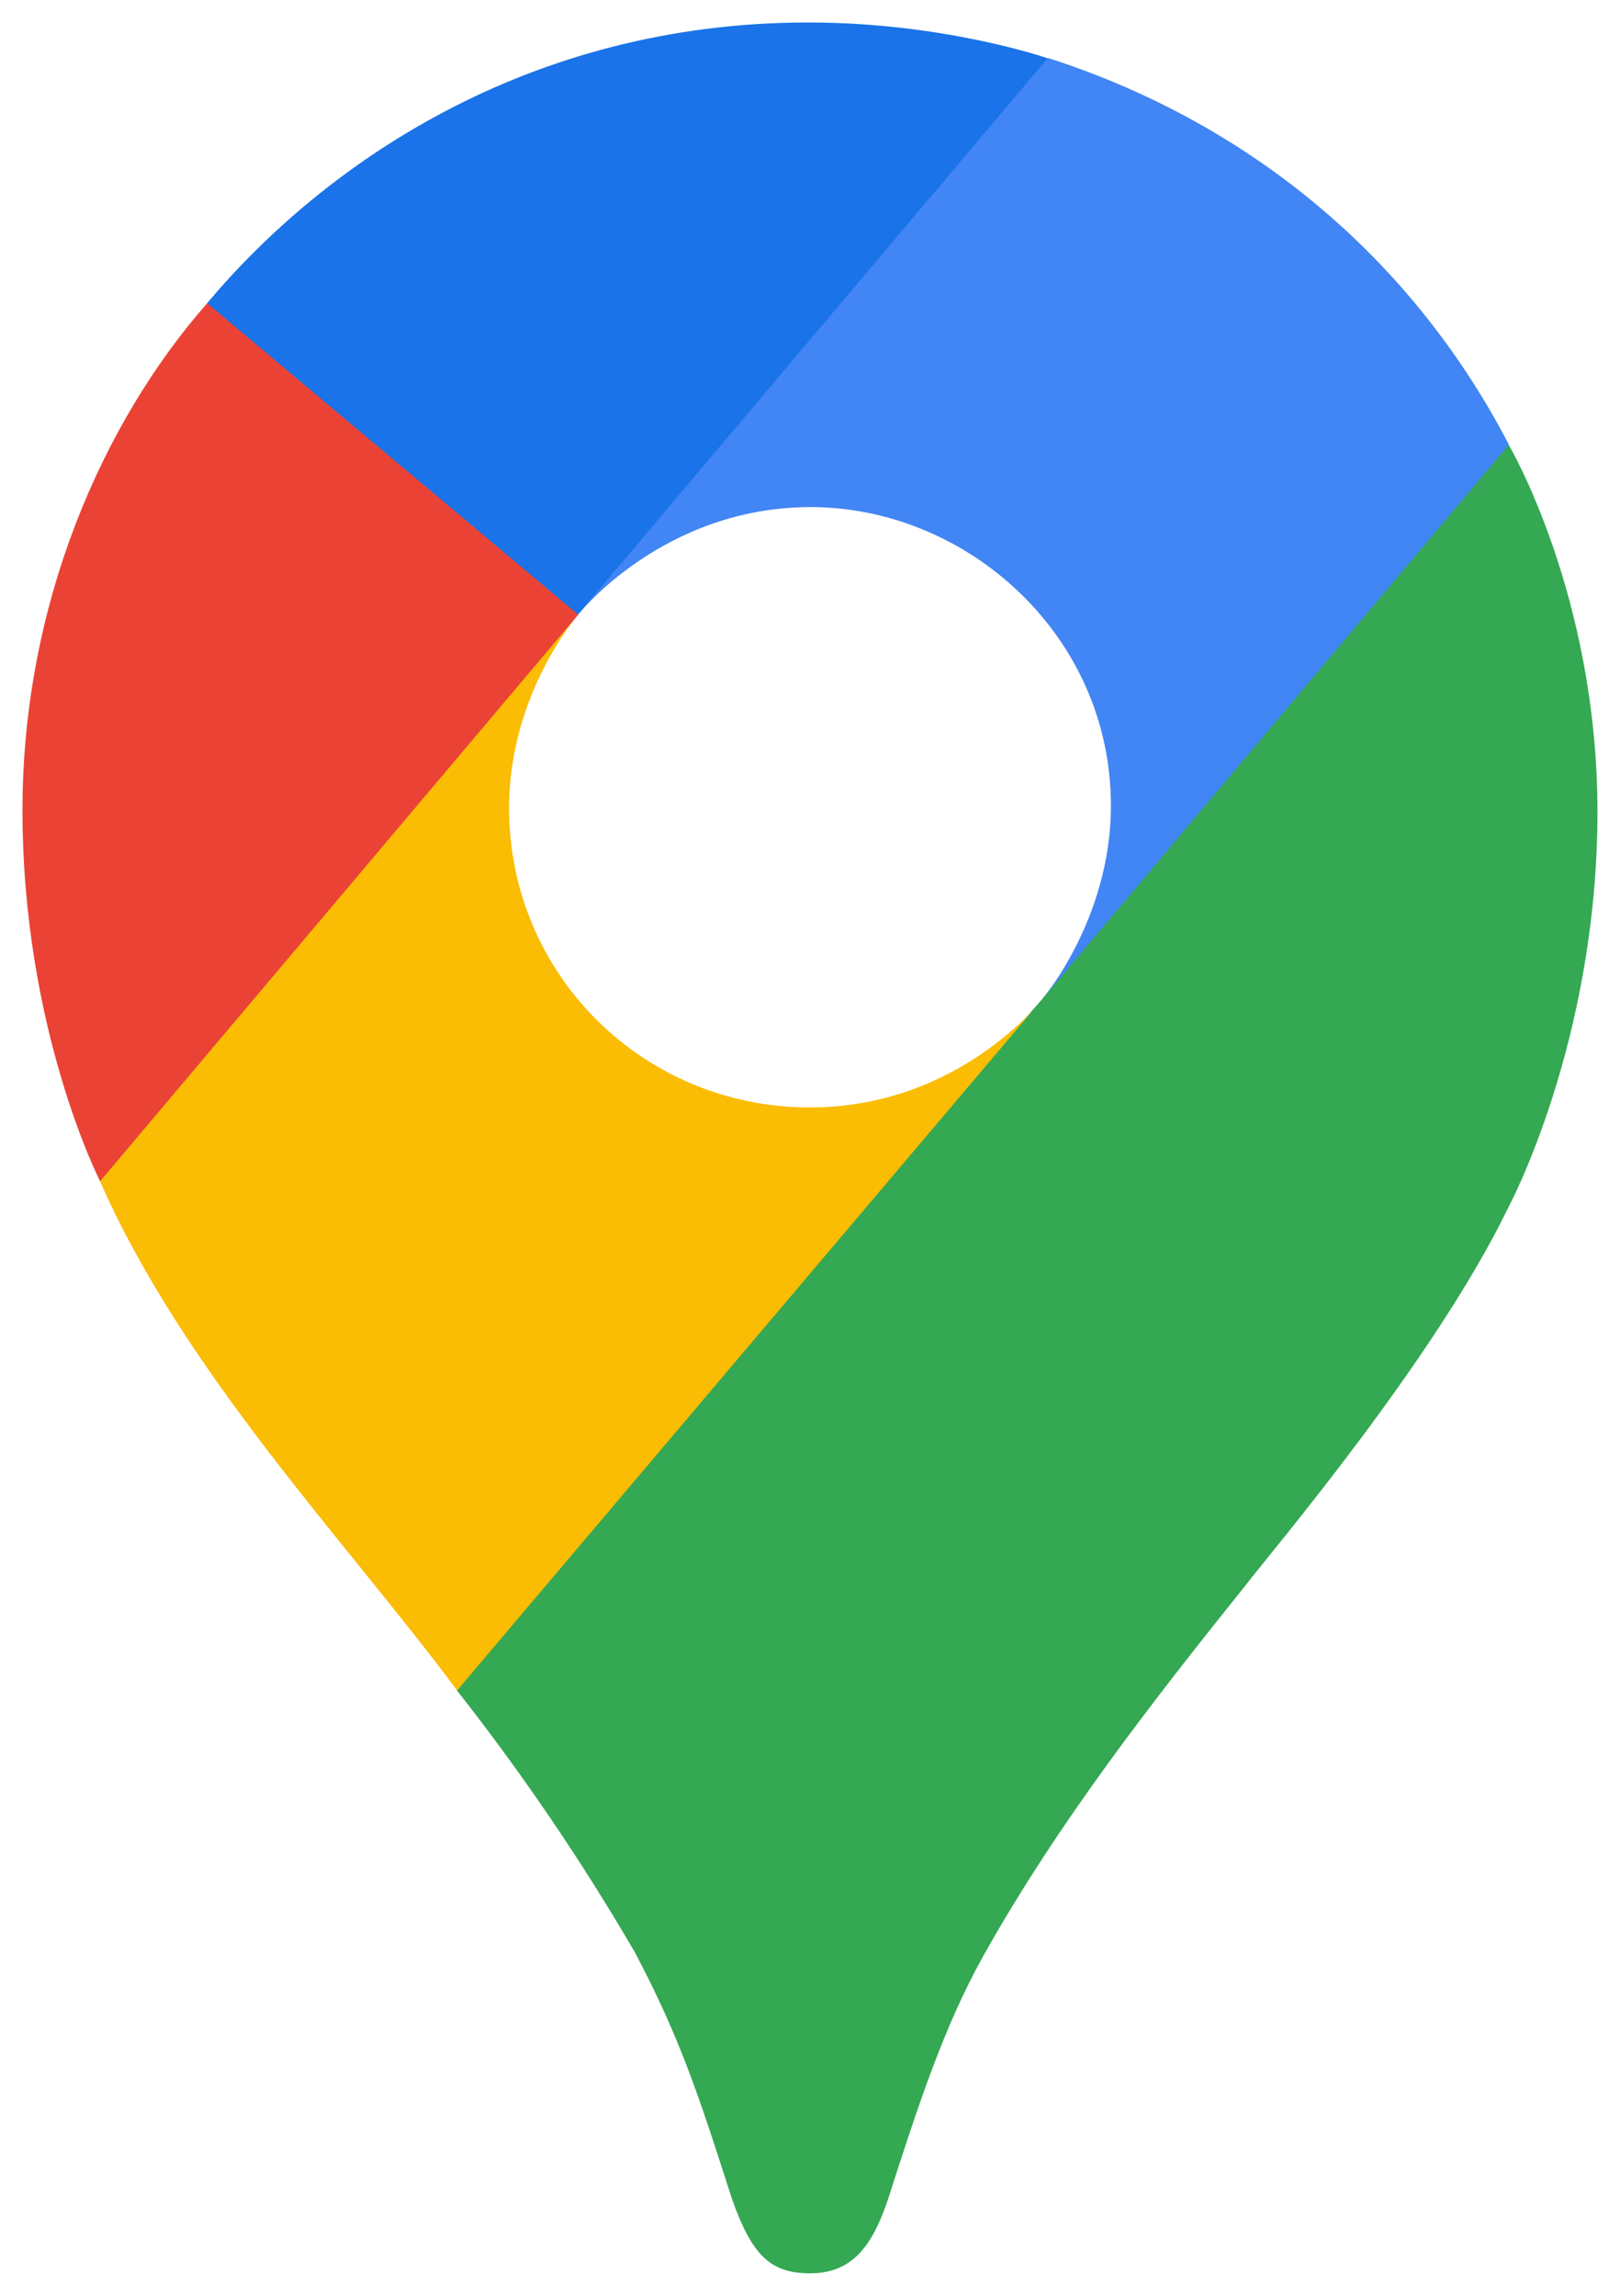 <svg width="24" height="34" viewBox="0 0 24 34" fill="none" xmlns="http://www.w3.org/2000/svg">
<g id="Group 4">
<path id="Vector" d="M6.767 25.032C7.734 26.261 8.615 27.556 9.402 28.907C10.074 30.177 10.354 31.038 10.845 32.569C11.146 33.414 11.419 33.667 12.004 33.667C12.642 33.667 12.931 33.237 13.155 32.573C13.619 31.128 13.983 30.025 14.558 28.983C15.686 26.97 17.087 25.182 18.465 23.463C18.837 22.977 21.248 20.143 22.333 17.907C22.333 17.907 23.666 15.451 23.666 12.021C23.666 8.812 22.351 6.587 22.351 6.587L18.564 7.598L16.265 13.635L15.696 14.467L15.582 14.618L15.431 14.807L15.165 15.108L14.786 15.487L12.738 17.149L7.618 20.096L6.767 25.032Z" fill="#34A853"/>
<path id="Vector_2" d="M1.482 17.494C2.732 20.339 5.141 22.84 6.772 25.035L15.431 14.811C15.431 14.811 14.211 16.401 11.998 16.401C9.533 16.401 7.542 14.439 7.542 11.965C7.542 10.269 8.566 9.104 8.566 9.104L2.688 10.673L1.482 17.494Z" fill="#FBBC04"/>
<path id="Vector_3" d="M15.528 0.859C18.404 1.783 20.865 3.723 22.354 6.585L15.434 14.805C15.434 14.805 16.458 13.618 16.458 11.932C16.458 9.401 14.319 7.51 12.009 7.51C9.824 7.51 8.569 9.097 8.569 9.097V3.919L15.528 0.859Z" fill="#4285F4"/>
<path id="Vector_4" d="M3.068 4.491C4.786 2.443 7.808 0.333 11.975 0.333C13.997 0.333 15.52 0.863 15.52 0.863L8.562 9.102H3.633L3.068 4.491Z" fill="#1A73E8"/>
<path id="Vector_5" d="M1.483 17.494C1.483 17.494 0.333 15.251 0.333 12C0.333 8.928 1.531 6.242 3.069 4.491L8.566 9.103L1.483 17.494Z" fill="#EA4335"/>
</g>
</svg>
